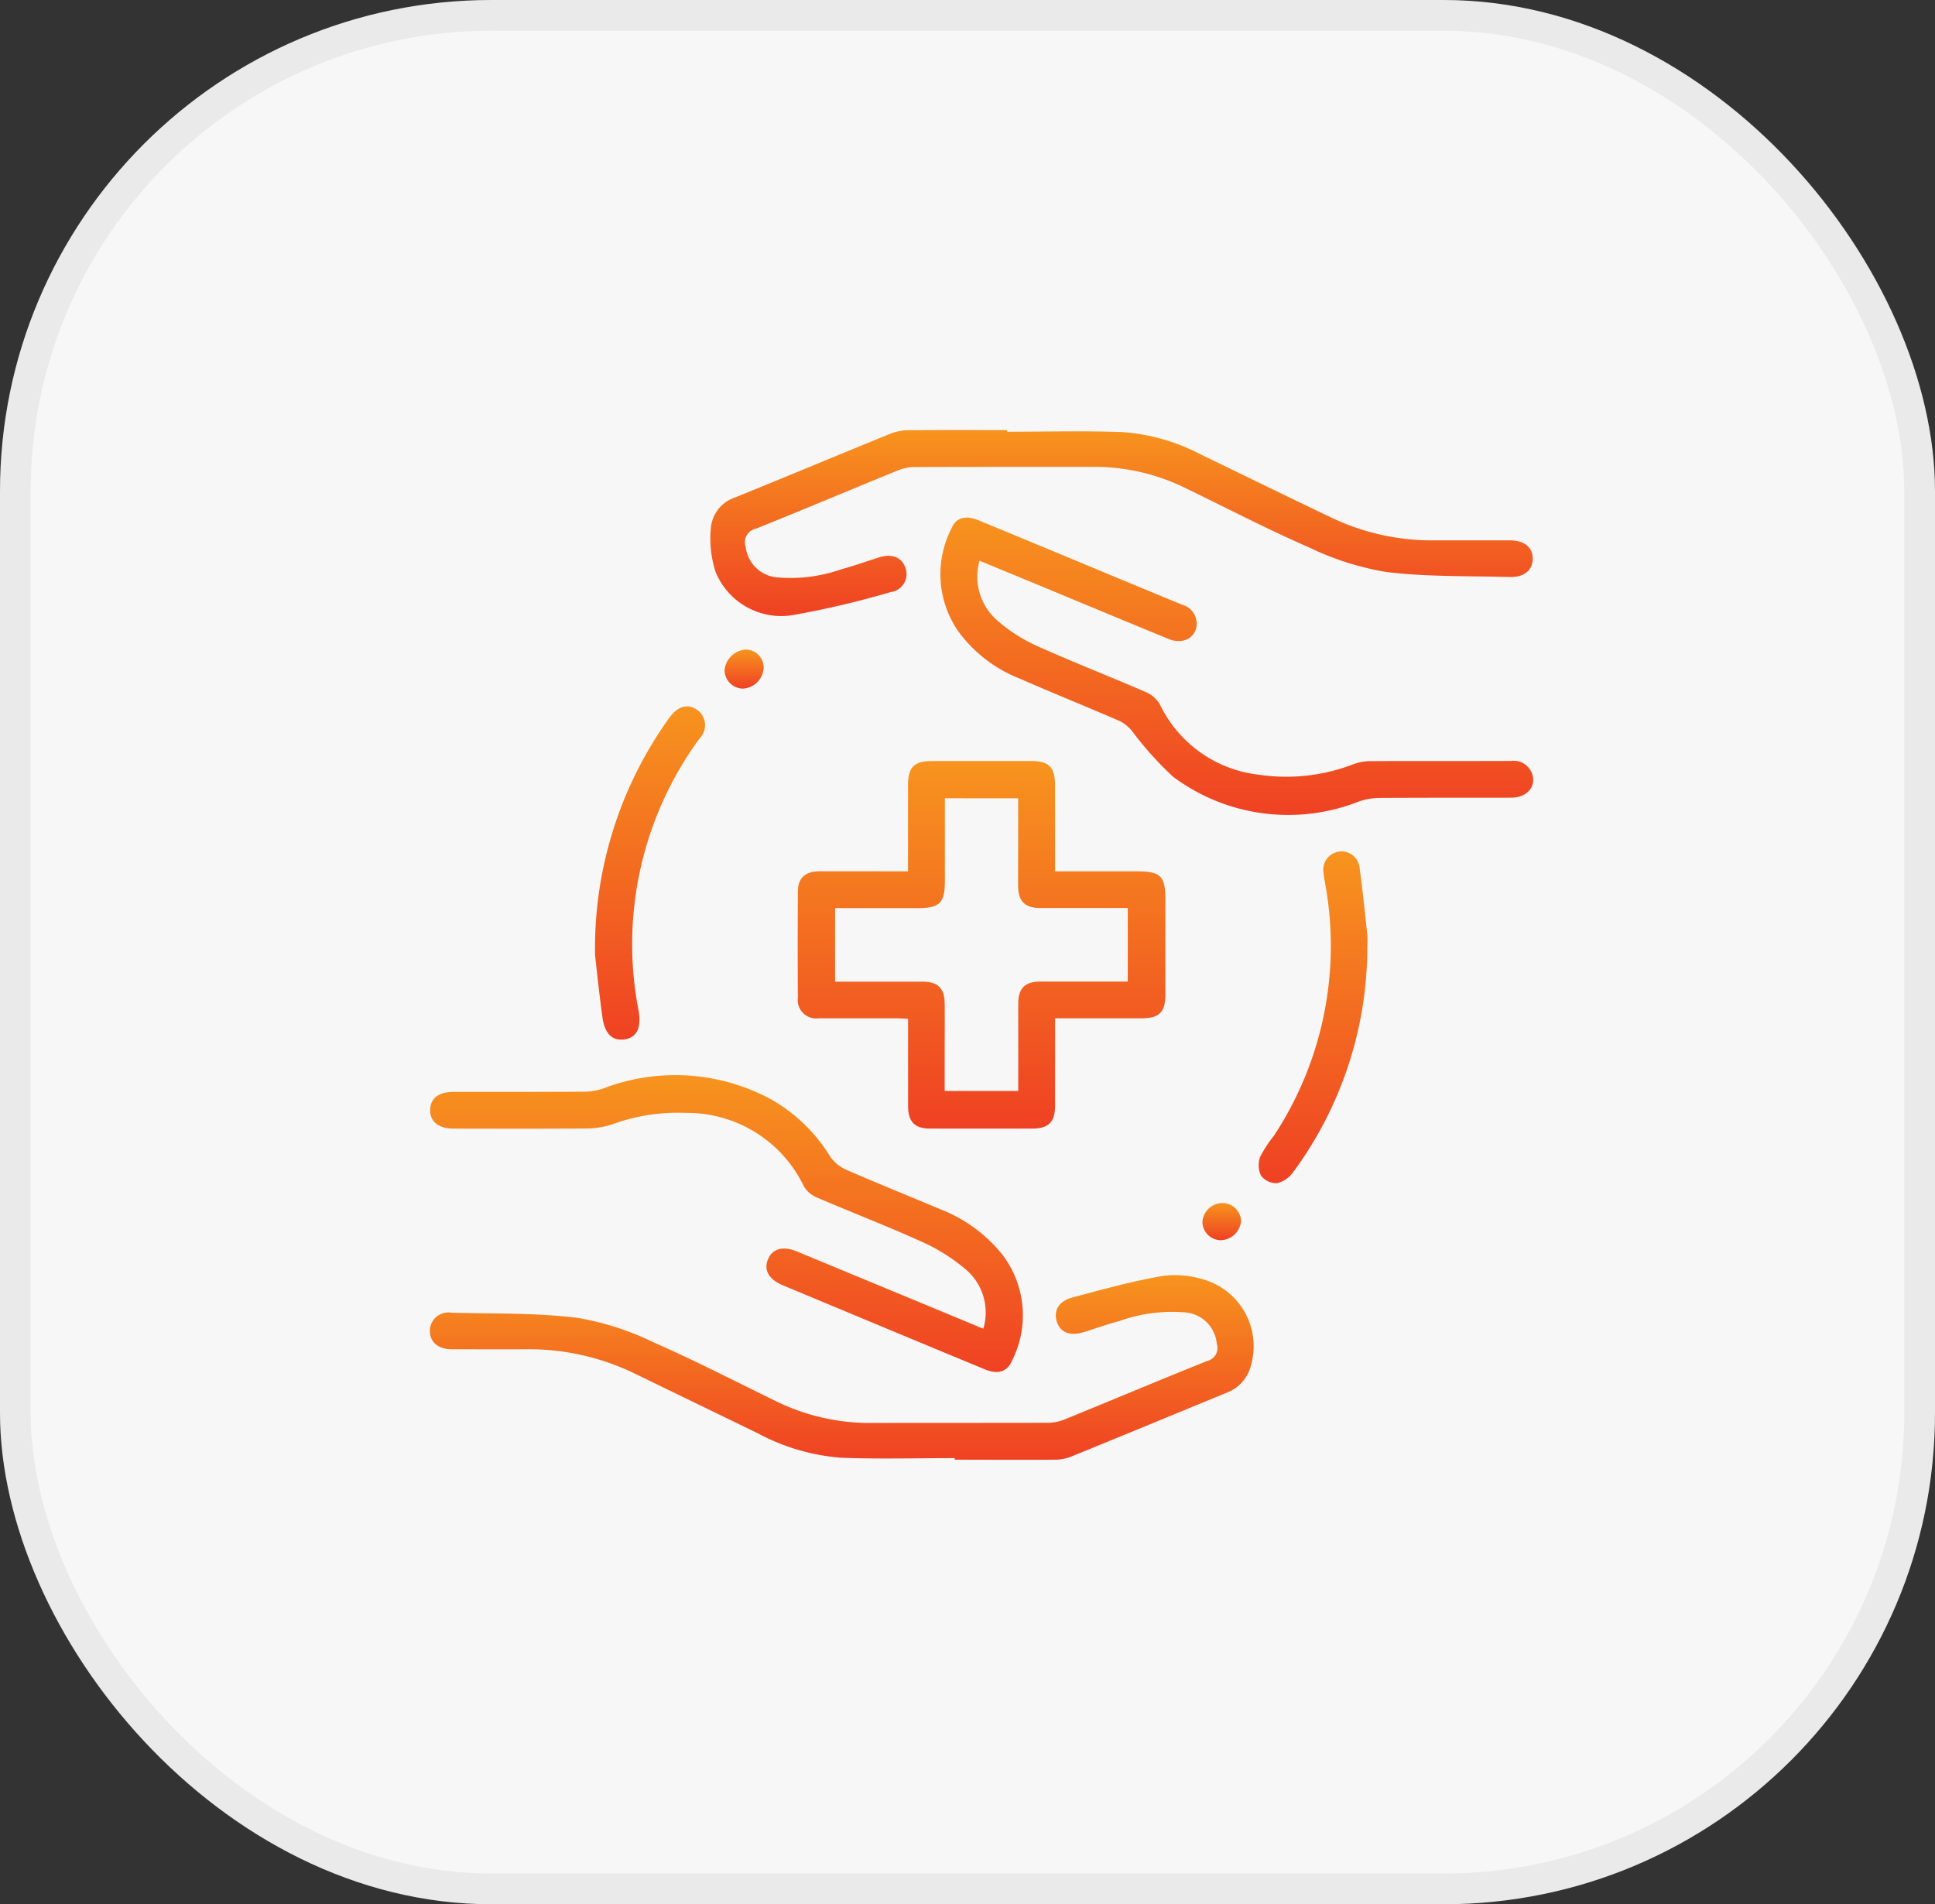 <svg xmlns="http://www.w3.org/2000/svg" xmlns:xlink="http://www.w3.org/1999/xlink" width="63" height="62" viewBox="0 0 63 62"><rect x="0" y="0" width="63" height="62" fill="#333333" stroke="none"/><defs><linearGradient id="linear-gradient" x1="0.5" x2="0.5" y2="1" gradientUnits="objectBoundingBox"><stop offset="0" stop-color="#f7941e"></stop><stop offset="1" stop-color="#ef4123"></stop></linearGradient></defs><g id="Group_2588" data-name="Group 2588" transform="translate(2831 -2117)"><g id="tech-people-trying-achieve-ambitious-sustainability-goals" transform="translate(-2831 2117)" fill="#f7f7f7" stroke="rgba(112,112,112,0.1)" stroke-width="1"><rect width="63" height="62" rx="16" stroke="none"></rect><rect x="0.5" y="0.5" width="62" height="61" rx="15.5" fill="none"></rect></g><g id="Group_2582" data-name="Group 2582" transform="translate(-3862.5 -1993.615)"><g id="Group_2235" data-name="Group 2235" transform="translate(1045.5 4124.615)"><path id="Path_14985" data-name="Path 14985" d="M6230.9,581.217c0-.961,0-1.87,0-2.779,0-.617.191-.812.794-.813q1.608,0,3.215,0c.581,0,.777.2.778.793,0,.919,0,1.839,0,2.8h2.675c.764,0,.917.153.917.916q0,1.552,0,3.1c0,.563-.2.767-.765.768-.921,0-1.844,0-2.826,0v.366c0,.823,0,1.646,0,2.468,0,.542-.208.755-.739.756q-1.663.005-3.327,0c-.506,0-.718-.221-.72-.737,0-.934,0-1.867,0-2.836-.138-.006-.257-.017-.376-.017-.848,0-1.695,0-2.542,0a.6.6,0,0,1-.67-.672q-.01-1.72,0-3.441c0-.455.234-.671.707-.673C6228.96,581.214,6229.9,581.217,6230.9,581.217Zm1.2-2.38c0,.925,0,1.809,0,2.693,0,.715-.167.884-.874.884h-2.7v2.395h.387c.823,0,1.645,0,2.467,0,.491,0,.709.219.714.7.006.548,0,1.1,0,1.645v1.213h2.395c0-.962,0-1.9,0-2.829,0-.516.214-.73.724-.733.834,0,1.669,0,2.5,0h.342v-2.395h-.388c-.822,0-1.645,0-2.466,0-.491,0-.709-.219-.715-.7-.005-.424,0-.847,0-1.271v-1.6Z" transform="translate(-6215.337 -566.847)" fill="url(#linear-gradient)"></path><path id="Path_14986" data-name="Path 14986" d="M6124.655,751.026c-1.233,0-2.468.035-3.7-.012a6.824,6.824,0,0,1-2.707-.791q-2-.971-4-1.941a7.889,7.889,0,0,0-3.539-.8c-.811.006-1.621,0-2.432,0-.443,0-.71-.228-.715-.59a.6.6,0,0,1,.7-.6c1.368.037,2.747,0,4.1.167a9.061,9.061,0,0,1,2.473.794c1.344.59,2.651,1.264,3.971,1.908a6.923,6.923,0,0,0,3.1.721c1.919-.006,3.839,0,5.759-.006a1.479,1.479,0,0,0,.541-.1c1.556-.633,3.1-1.286,4.663-1.912a.435.435,0,0,0,.312-.567,1.12,1.12,0,0,0-.993-1.011,5.032,5.032,0,0,0-2.168.275c-.385.1-.761.236-1.141.356-.462.146-.779.034-.9-.32s.047-.682.5-.8c.983-.261,1.968-.538,2.969-.706a3.164,3.164,0,0,1,1.428.16,2.262,2.262,0,0,1,1.421,2.746,1.27,1.27,0,0,1-.777.893c-1.7.7-3.405,1.406-5.111,2.1a1.5,1.5,0,0,1-.545.088c-1.072.008-2.145,0-3.217,0Z" transform="translate(-6107.566 -717.552)" fill="url(#linear-gradient)"></path><path id="Path_14987" data-name="Path 14987" d="M6208.7,469.837c1.245,0,2.492-.033,3.736.011a6.485,6.485,0,0,1,2.57.731c1.435.692,2.865,1.395,4.3,2.078a7.58,7.58,0,0,0,3.295.717c.823,0,1.646,0,2.469,0,.47,0,.745.228.743.6s-.278.606-.749.593c-1.344-.037-2.7,0-4.027-.164a9.244,9.244,0,0,1-2.508-.8c-1.379-.6-2.716-1.3-4.073-1.955a6.7,6.7,0,0,0-2.962-.667c-1.932,0-3.864,0-5.8.006a1.475,1.475,0,0,0-.54.106c-1.545.629-3.08,1.279-4.628,1.9a.448.448,0,0,0-.339.585,1.128,1.128,0,0,0,1,1,5.026,5.026,0,0,0,2.133-.268c.409-.108.806-.256,1.211-.381.429-.133.747,0,.859.344a.589.589,0,0,1-.482.785,29.087,29.087,0,0,1-3.078.73,2.311,2.311,0,0,1-2.627-1.4,3.565,3.565,0,0,1-.148-1.422,1.154,1.154,0,0,1,.8-.993c1.684-.684,3.36-1.385,5.042-2.07a1.618,1.618,0,0,1,.578-.114c1.072-.011,2.144-.005,3.216-.005Z" transform="translate(-6189.91 -469.781)" fill="url(#linear-gradient)"></path><path id="Path_14988" data-name="Path 14988" d="M6275.1,499.759a1.887,1.887,0,0,0,.6,1.964,5.2,5.2,0,0,0,1.282.816c1.168.525,2.363.989,3.54,1.5a.952.952,0,0,1,.451.4,4.083,4.083,0,0,0,3.246,2.29,6.043,6.043,0,0,0,3.012-.33,1.713,1.713,0,0,1,.542-.115c1.545-.009,3.09,0,4.636-.007a.632.632,0,0,1,.679.413c.15.412-.162.783-.669.784-1.434,0-2.867,0-4.3.007a2.218,2.218,0,0,0-.652.111,6.267,6.267,0,0,1-6.065-.8,10.956,10.956,0,0,1-1.315-1.46,1.308,1.308,0,0,0-.407-.347c-1.1-.475-2.2-.92-3.3-1.4a4.506,4.506,0,0,1-1.98-1.54,3.263,3.263,0,0,1-.213-3.341c.152-.356.461-.435.885-.26q2.035.84,4.067,1.688,1.275.53,2.552,1.057a.639.639,0,0,1,.478.639c-.02.443-.446.67-.915.478-1.393-.572-2.782-1.152-4.172-1.729Z" transform="translate(-6257.208 -495.502)" fill="url(#linear-gradient)"></path><path id="Path_14989" data-name="Path 14989" d="M6125.579,688.322a1.838,1.838,0,0,0-.588-1.94,5.939,5.939,0,0,0-1.412-.886c-1.122-.509-2.273-.95-3.4-1.435a.888.888,0,0,1-.438-.362,4.216,4.216,0,0,0-3.851-2.4,6.177,6.177,0,0,0-2.349.357,2.8,2.8,0,0,1-.834.149c-1.458.014-2.916.008-4.374.006-.493,0-.777-.232-.765-.615s.283-.58.761-.581c1.421,0,2.842,0,4.263-.006a2.023,2.023,0,0,0,.616-.107,6.55,6.55,0,0,1,5.458.355,5.338,5.338,0,0,1,1.917,1.849,1.234,1.234,0,0,0,.515.436c1.014.444,2.042.856,3.062,1.287a4.825,4.825,0,0,1,2.033,1.478,3.259,3.259,0,0,1,.318,3.461c-.153.364-.462.454-.878.282q-2.38-.984-4.756-1.977l-1.826-.761c-.457-.191-.633-.5-.481-.855.146-.336.488-.433.923-.253q2.949,1.221,5.9,2.445C6125.44,688.277,6125.5,688.294,6125.579,688.322Z" transform="translate(-6107.563 -659.064)" fill="url(#linear-gradient)"></path><path id="Path_14990" data-name="Path 14990" d="M6381.086,610.192a12.346,12.346,0,0,1-2.417,7.355.9.9,0,0,1-.524.356.636.636,0,0,1-.521-.248.8.8,0,0,1-.024-.618,4.161,4.161,0,0,1,.448-.684,11.231,11.231,0,0,0,1.65-8.288c-.015-.086-.029-.172-.036-.259a.593.593,0,0,1,.513-.7.587.587,0,0,1,.659.525c.1.726.173,1.457.252,2.186A3.53,3.53,0,0,1,6381.086,610.192Z" transform="translate(-6350.569 -593.379)" fill="url(#linear-gradient)"></path><path id="Path_14991" data-name="Path 14991" d="M6161.337,567.947a12.854,12.854,0,0,1,2.416-7.731c.263-.362.554-.459.854-.294a.612.612,0,0,1,.136.961,11.325,11.325,0,0,0-2,8.812c0,.012.006.024.008.036.1.56-.045.886-.435.951-.406.068-.666-.168-.741-.729C6161.466,569.153,6161.384,568.349,6161.337,567.947Z" transform="translate(-6155.963 -550.844)" fill="url(#linear-gradient)"></path><path id="Path_14992" data-name="Path 14992" d="M6204.23,541.309a.587.587,0,0,1,.58.6.717.717,0,0,1-.666.672.605.605,0,0,1-.606-.616A.747.747,0,0,1,6204.23,541.309Z" transform="translate(-6193.947 -534.161)" fill="url(#linear-gradient)"></path><path id="Path_14993" data-name="Path 14993" d="M6360.513,722.2a.687.687,0,0,1-.66.625.605.605,0,0,1-.6-.589.66.66,0,0,1,.658-.623A.612.612,0,0,1,6360.513,722.2Z" transform="translate(-6334.105 -696.445)" fill="url(#linear-gradient)"></path></g></g></g></svg>